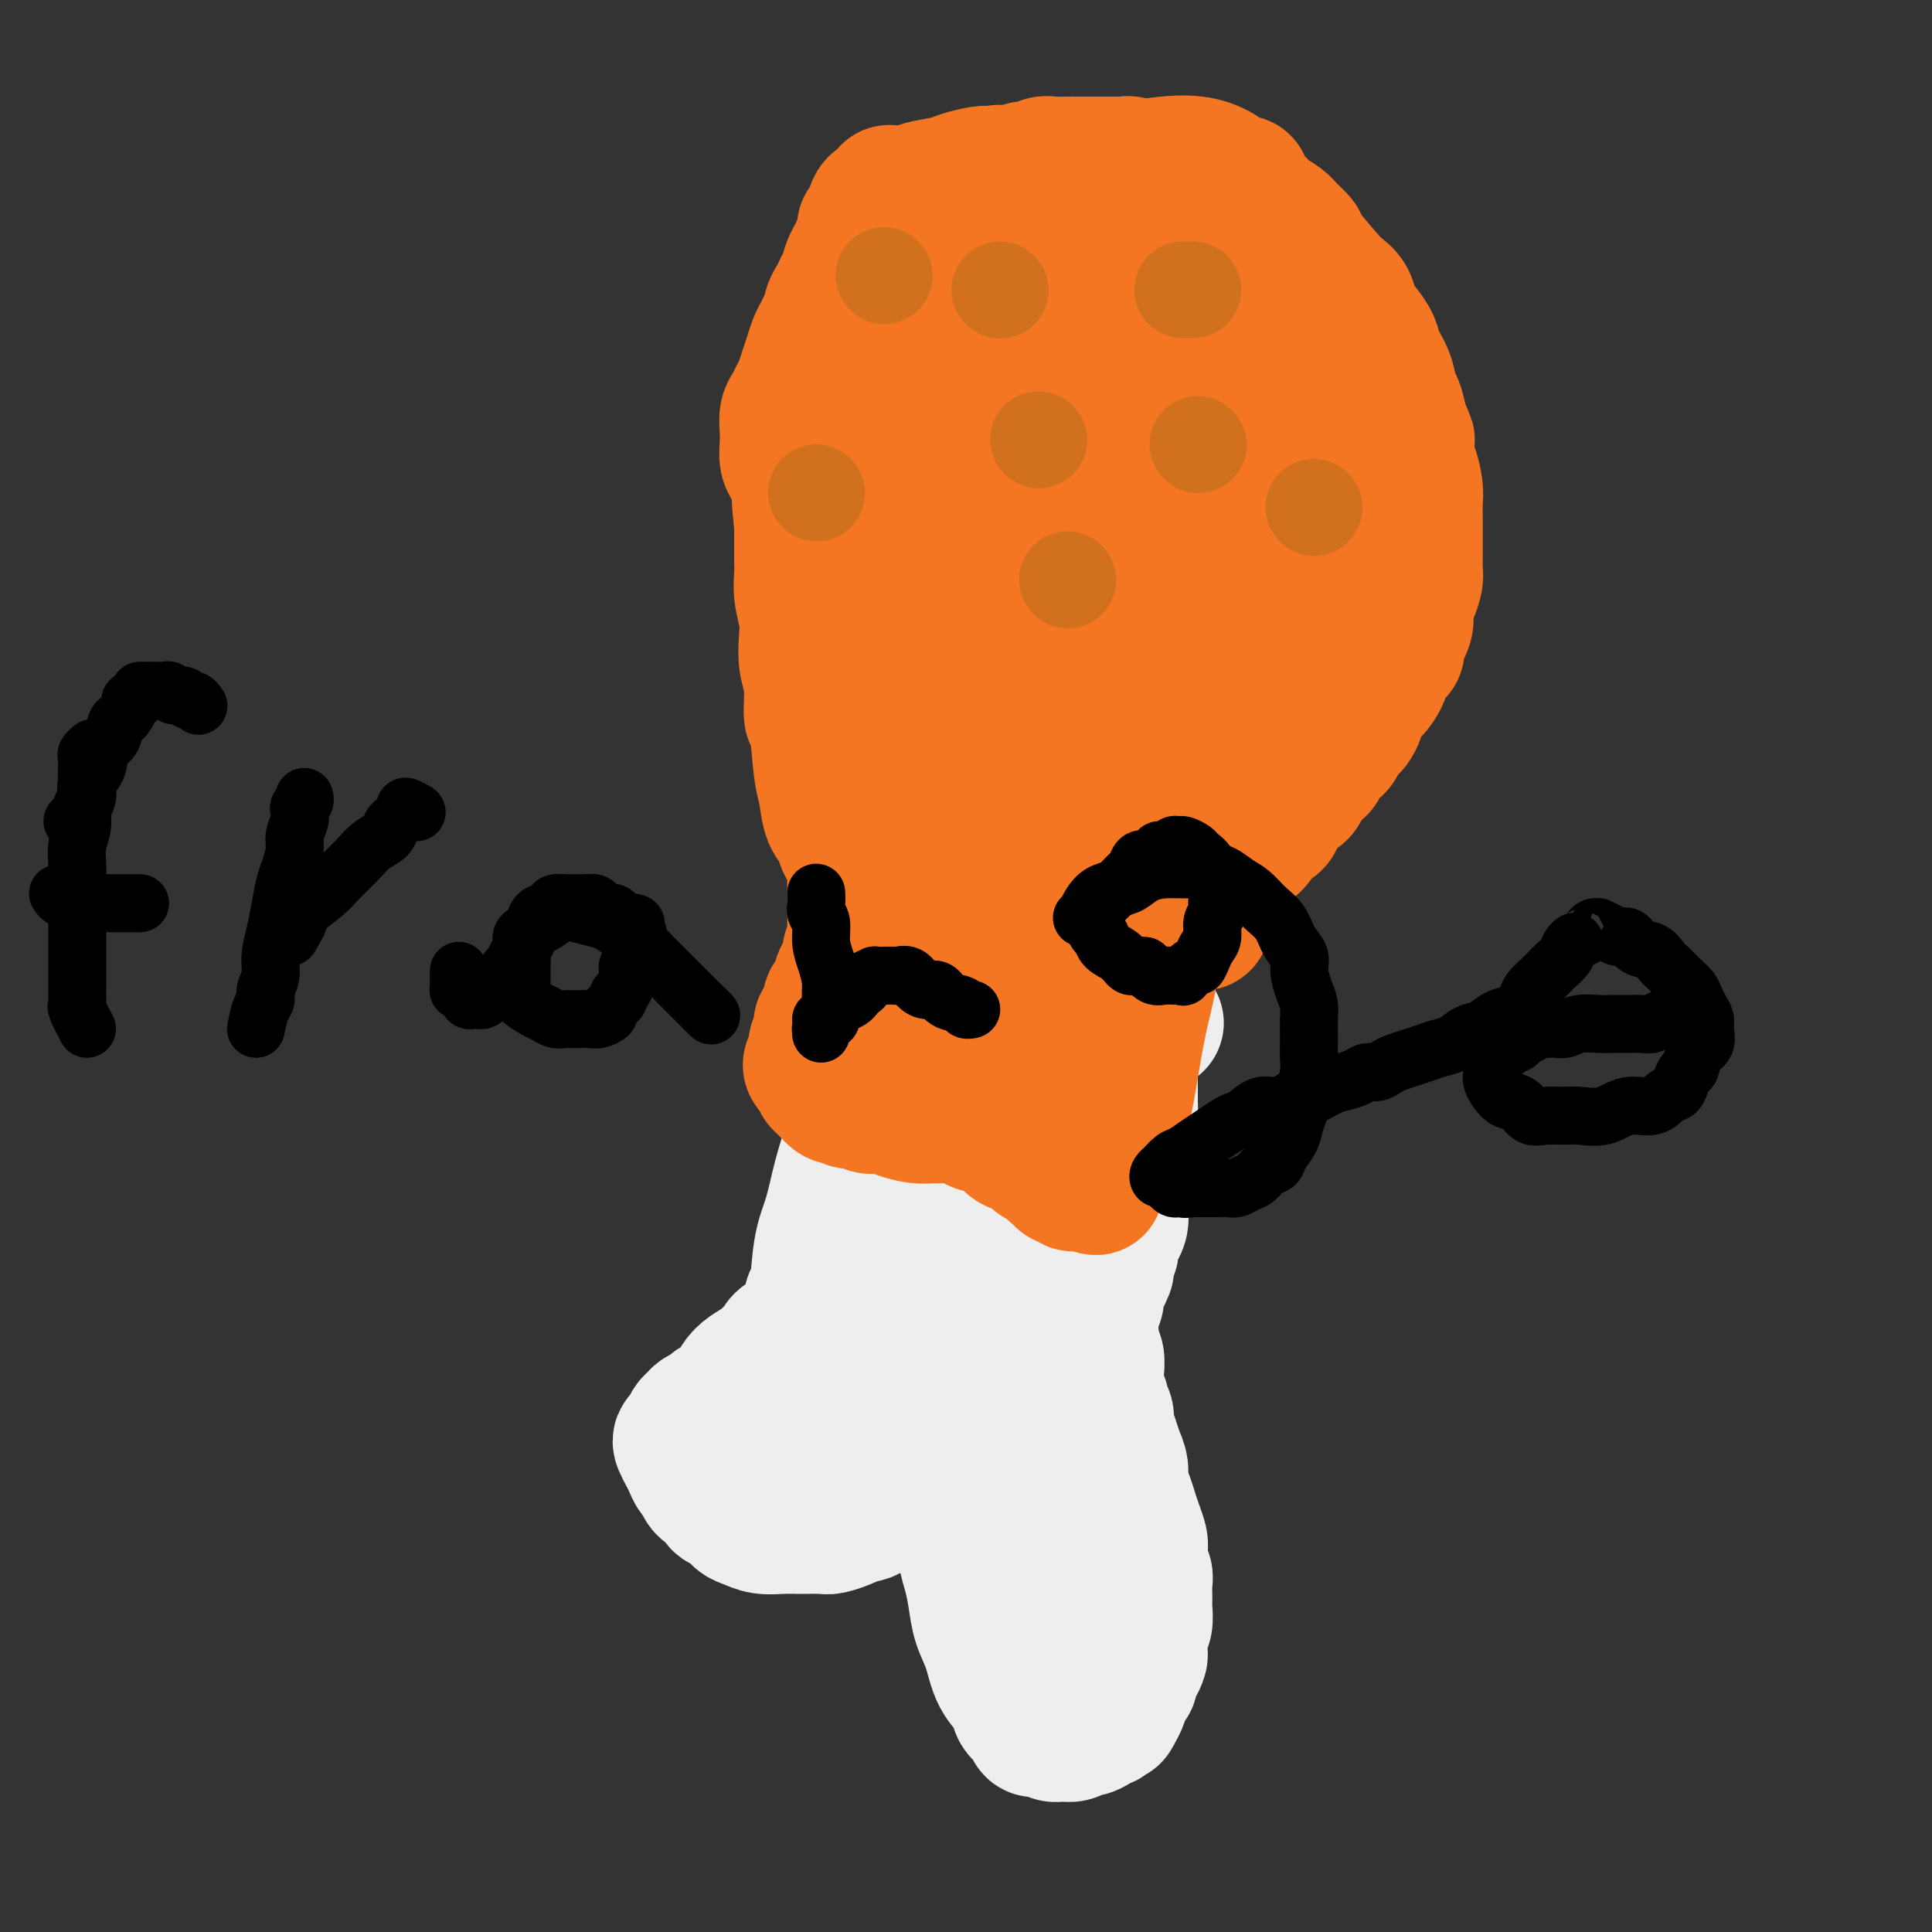 <svg viewBox='0 0 400 400' version='1.1' xmlns='http://www.w3.org/2000/svg' xmlns:xlink='http://www.w3.org/1999/xlink'><rect x="0" y="0" width="400" height="400" fill="#333333" stroke="none"/><g fill='none' stroke='#EEEEEE' stroke-width='28' stroke-linecap='round' stroke-linejoin='round'><path d='M168,274c-0.096,-2.230 -0.192,-4.460 0,-5c0.192,-0.540 0.671,0.611 1,-1c0.329,-1.611 0.508,-5.984 1,-9c0.492,-3.016 1.298,-4.673 2,-7c0.702,-2.327 1.299,-5.322 2,-8c0.701,-2.678 1.507,-5.040 2,-7c0.493,-1.960 0.672,-3.518 1,-5c0.328,-1.482 0.806,-2.887 1,-4c0.194,-1.113 0.105,-1.932 0,-3c-0.105,-1.068 -0.224,-2.384 0,-3c0.224,-0.616 0.792,-0.532 1,-1c0.208,-0.468 0.056,-1.487 0,-2c-0.056,-0.513 -0.015,-0.519 0,-1c0.015,-0.481 0.004,-1.438 0,-2c-0.004,-0.562 -0.001,-0.729 0,-1c0.001,-0.271 -0.001,-0.647 0,-1c0.001,-0.353 0.004,-0.682 0,-1c-0.004,-0.318 -0.015,-0.624 0,-1c0.015,-0.376 0.057,-0.823 0,-1c-0.057,-0.177 -0.211,-0.085 0,0c0.211,0.085 0.788,0.164 1,0c0.212,-0.164 0.061,-0.570 0,-1c-0.061,-0.430 -0.030,-0.885 0,-1c0.030,-0.115 0.061,0.110 0,0c-0.061,-0.110 -0.212,-0.555 0,-1c0.212,-0.445 0.789,-0.890 1,-1c0.211,-0.110 0.057,0.115 0,0c-0.057,-0.115 -0.015,-0.569 0,-1c0.015,-0.431 0.004,-0.837 0,-1c-0.004,-0.163 -0.002,-0.081 0,0'/><path d='M181,205c2.006,-10.856 0.522,-3.497 0,-1c-0.522,2.497 -0.083,0.133 0,-1c0.083,-1.133 -0.190,-1.036 0,-1c0.190,0.036 0.844,0.011 1,0c0.156,-0.011 -0.184,-0.006 0,0c0.184,0.006 0.894,0.015 1,0c0.106,-0.015 -0.391,-0.053 0,0c0.391,0.053 1.669,0.196 3,0c1.331,-0.196 2.715,-0.730 4,-1c1.285,-0.270 2.471,-0.275 4,0c1.529,0.275 3.403,0.830 5,1c1.597,0.170 2.919,-0.046 4,0c1.081,0.046 1.921,0.355 4,1c2.079,0.645 5.396,1.627 7,2c1.604,0.373 1.493,0.137 2,0c0.507,-0.137 1.630,-0.176 3,0c1.370,0.176 2.987,0.568 4,1c1.013,0.432 1.423,0.904 2,1c0.577,0.096 1.320,-0.185 2,0c0.680,0.185 1.296,0.834 2,1c0.704,0.166 1.494,-0.153 2,0c0.506,0.153 0.727,0.777 1,1c0.273,0.223 0.599,0.045 1,0c0.401,-0.045 0.878,0.044 1,0c0.122,-0.044 -0.111,-0.222 0,0c0.111,0.222 0.566,0.844 1,1c0.434,0.156 0.848,-0.154 1,0c0.152,0.154 0.041,0.773 0,1c-0.041,0.227 -0.011,0.061 0,0c0.011,-0.061 0.003,-0.017 0,0c-0.003,0.017 -0.002,0.009 0,0'/><path d='M236,211c6.542,1.543 1.896,0.402 0,0c-1.896,-0.402 -1.044,-0.063 -1,0c0.044,0.063 -0.720,-0.149 -1,0c-0.280,0.149 -0.075,0.658 0,1c0.075,0.342 0.020,0.518 0,1c-0.020,0.482 -0.005,1.269 0,2c0.005,0.731 0.001,1.406 0,2c-0.001,0.594 -0.000,1.108 0,2c0.000,0.892 0.000,2.163 0,3c-0.000,0.837 -0.000,1.239 0,2c0.000,0.761 0.000,1.880 0,3'/><path d='M234,227c-0.309,2.850 -0.082,1.974 0,2c0.082,0.026 0.018,0.956 0,2c-0.018,1.044 0.010,2.204 0,3c-0.010,0.796 -0.059,1.227 0,2c0.059,0.773 0.226,1.886 0,3c-0.226,1.114 -0.844,2.227 -1,3c-0.156,0.773 0.152,1.204 0,2c-0.152,0.796 -0.763,1.956 -1,3c-0.237,1.044 -0.101,1.971 0,3c0.101,1.029 0.167,2.158 0,3c-0.167,0.842 -0.567,1.395 -1,2c-0.433,0.605 -0.900,1.260 -1,2c-0.100,0.740 0.167,1.563 0,2c-0.167,0.437 -0.767,0.487 -1,1c-0.233,0.513 -0.100,1.488 0,2c0.100,0.512 0.168,0.560 0,1c-0.168,0.440 -0.571,1.274 -1,2c-0.429,0.726 -0.884,1.346 -1,2c-0.116,0.654 0.109,1.342 0,2c-0.109,0.658 -0.550,1.286 -1,2c-0.450,0.714 -0.909,1.515 -1,2c-0.091,0.485 0.185,0.655 0,1c-0.185,0.345 -0.833,0.866 -1,1c-0.167,0.134 0.145,-0.119 0,0c-0.145,0.119 -0.749,0.611 -1,1c-0.251,0.389 -0.150,0.675 0,1c0.150,0.325 0.349,0.689 0,1c-0.349,0.311 -1.245,0.570 -2,1c-0.755,0.430 -1.370,1.032 -2,2c-0.630,0.968 -1.275,2.302 -2,3c-0.725,0.698 -1.529,0.762 -2,1c-0.471,0.238 -0.607,0.652 -1,1c-0.393,0.348 -1.041,0.629 -2,1c-0.959,0.371 -2.228,0.832 -3,1c-0.772,0.168 -1.048,0.045 -2,0c-0.952,-0.045 -2.579,-0.010 -4,0c-1.421,0.010 -2.637,-0.005 -4,0c-1.363,0.005 -2.873,0.030 -4,0c-1.127,-0.030 -1.872,-0.116 -3,0c-1.128,0.116 -2.641,0.434 -4,0c-1.359,-0.434 -2.566,-1.619 -3,-2c-0.434,-0.381 -0.096,0.042 -1,0c-0.904,-0.042 -3.051,-0.550 -4,-1c-0.949,-0.450 -0.700,-0.843 -1,-1c-0.300,-0.157 -1.150,-0.079 -2,0'/><path d='M177,284c-1.820,-0.570 -0.869,0.007 -1,0c-0.131,-0.007 -1.345,-0.596 -2,-1c-0.655,-0.404 -0.750,-0.622 -1,-1c-0.250,-0.378 -0.655,-0.917 -1,-1c-0.345,-0.083 -0.630,0.291 -1,0c-0.370,-0.291 -0.824,-1.246 -1,-2c-0.176,-0.754 -0.073,-1.307 0,-2c0.073,-0.693 0.117,-1.526 0,-3c-0.117,-1.474 -0.393,-3.590 0,-6c0.393,-2.410 1.456,-5.115 2,-8c0.544,-2.885 0.568,-5.949 1,-9c0.432,-3.051 1.271,-6.090 2,-9c0.729,-2.910 1.347,-5.690 2,-8c0.653,-2.310 1.342,-4.149 2,-6c0.658,-1.851 1.286,-3.716 2,-5c0.714,-1.284 1.515,-1.989 2,-3c0.485,-1.011 0.655,-2.327 1,-3c0.345,-0.673 0.867,-0.702 1,-1c0.133,-0.298 -0.123,-0.866 0,-1c0.123,-0.134 0.624,0.164 1,0c0.376,-0.164 0.626,-0.791 1,-1c0.374,-0.209 0.870,-0.001 1,0c0.130,0.001 -0.106,-0.206 0,0c0.106,0.206 0.556,0.826 1,1c0.444,0.174 0.884,-0.097 1,0c0.116,0.097 -0.093,0.563 0,1c0.093,0.437 0.487,0.844 1,2c0.513,1.156 1.145,3.062 2,6c0.855,2.938 1.931,6.909 3,11c1.069,4.091 2.129,8.301 3,13c0.871,4.699 1.554,9.888 2,14c0.446,4.112 0.655,7.147 1,10c0.345,2.853 0.825,5.525 1,8c0.175,2.475 0.043,4.755 0,6c-0.043,1.245 0.002,1.455 0,2c-0.002,0.545 -0.052,1.425 0,2c0.052,0.575 0.206,0.845 0,1c-0.206,0.155 -0.773,0.193 -1,0c-0.227,-0.193 -0.112,-0.619 0,-1c0.112,-0.381 0.223,-0.718 0,-2c-0.223,-1.282 -0.781,-3.509 -1,-6c-0.219,-2.491 -0.100,-5.245 0,-9c0.100,-3.755 0.181,-8.511 0,-13c-0.181,-4.489 -0.623,-8.711 -1,-12c-0.377,-3.289 -0.688,-5.644 -1,-8'/><path d='M199,240c-0.458,-9.070 0.398,-6.744 1,-7c0.602,-0.256 0.950,-3.095 1,-5c0.050,-1.905 -0.196,-2.877 0,-4c0.196,-1.123 0.836,-2.396 1,-3c0.164,-0.604 -0.148,-0.539 0,-1c0.148,-0.461 0.757,-1.447 1,-2c0.243,-0.553 0.121,-0.671 0,-1c-0.121,-0.329 -0.243,-0.868 0,-1c0.243,-0.132 0.849,0.144 1,0c0.151,-0.144 -0.153,-0.709 0,-1c0.153,-0.291 0.765,-0.307 1,0c0.235,0.307 0.095,0.936 0,1c-0.095,0.064 -0.145,-0.437 0,0c0.145,0.437 0.483,1.810 1,4c0.517,2.190 1.211,5.195 2,8c0.789,2.805 1.674,5.408 2,9c0.326,3.592 0.095,8.171 0,12c-0.095,3.829 -0.053,6.906 0,10c0.053,3.094 0.117,6.204 0,9c-0.117,2.796 -0.415,5.279 -1,7c-0.585,1.721 -1.457,2.680 -2,4c-0.543,1.320 -0.756,3.001 -1,4c-0.244,0.999 -0.519,1.317 -1,1c-0.481,-0.317 -1.169,-1.271 -2,-2c-0.831,-0.729 -1.805,-1.235 -3,-3c-1.195,-1.765 -2.611,-4.789 -4,-8c-1.389,-3.211 -2.751,-6.609 -4,-10c-1.249,-3.391 -2.385,-6.774 -3,-10c-0.615,-3.226 -0.708,-6.296 -1,-9c-0.292,-2.704 -0.784,-5.042 -1,-7c-0.216,-1.958 -0.157,-3.537 0,-5c0.157,-1.463 0.412,-2.812 1,-4c0.588,-1.188 1.508,-2.216 2,-3c0.492,-0.784 0.555,-1.324 1,-2c0.445,-0.676 1.271,-1.488 2,-2c0.729,-0.512 1.360,-0.722 2,-1c0.640,-0.278 1.288,-0.622 2,-1c0.712,-0.378 1.489,-0.791 2,-1c0.511,-0.209 0.756,-0.215 1,0c0.244,0.215 0.488,0.651 1,1c0.512,0.349 1.292,0.610 2,1c0.708,0.390 1.344,0.909 2,2c0.656,1.091 1.330,2.755 2,5c0.670,2.245 1.334,5.070 2,8c0.666,2.930 1.333,5.965 2,9'/><path d='M211,242c1.155,4.965 1.041,6.377 1,8c-0.041,1.623 -0.011,3.458 0,5c0.011,1.542 0.003,2.790 0,4c-0.003,1.210 -0.001,2.380 0,3c0.001,0.620 0.000,0.689 0,1c-0.000,0.311 -0.000,0.864 0,1c0.000,0.136 0.001,-0.144 0,0c-0.001,0.144 -0.003,0.714 0,1c0.003,0.286 0.012,0.290 0,0c-0.012,-0.290 -0.045,-0.873 0,-1c0.045,-0.127 0.167,0.202 0,0c-0.167,-0.202 -0.623,-0.937 -1,-2c-0.377,-1.063 -0.674,-2.456 -1,-4c-0.326,-1.544 -0.679,-3.240 -1,-5c-0.321,-1.760 -0.608,-3.585 -1,-5c-0.392,-1.415 -0.890,-2.421 -1,-4c-0.110,-1.579 0.167,-3.732 0,-5c-0.167,-1.268 -0.776,-1.650 -1,-2c-0.224,-0.350 -0.061,-0.668 0,-1c0.061,-0.332 0.020,-0.677 0,-1c-0.020,-0.323 -0.019,-0.623 0,-1c0.019,-0.377 0.057,-0.832 0,-1c-0.057,-0.168 -0.209,-0.050 0,0c0.209,0.050 0.781,0.033 1,0c0.219,-0.033 0.086,-0.081 0,0c-0.086,0.081 -0.126,0.291 0,1c0.126,0.709 0.419,1.918 1,3c0.581,1.082 1.451,2.038 2,3c0.549,0.962 0.777,1.932 1,3c0.223,1.068 0.441,2.236 1,3c0.559,0.764 1.459,1.126 2,2c0.541,0.874 0.722,2.262 1,3c0.278,0.738 0.652,0.827 1,1c0.348,0.173 0.671,0.431 1,1c0.329,0.569 0.666,1.448 1,2c0.334,0.552 0.667,0.776 1,1'/><path d='M219,256c2.476,3.671 2.166,1.349 2,1c-0.166,-0.349 -0.189,1.275 0,2c0.189,0.725 0.589,0.551 1,1c0.411,0.449 0.832,1.523 1,2c0.168,0.477 0.084,0.358 0,1c-0.084,0.642 -0.167,2.045 0,3c0.167,0.955 0.585,1.463 1,2c0.415,0.537 0.828,1.103 1,2c0.172,0.897 0.102,2.126 0,3c-0.102,0.874 -0.238,1.393 0,2c0.238,0.607 0.849,1.303 1,2c0.151,0.697 -0.157,1.394 0,2c0.157,0.606 0.778,1.122 1,2c0.222,0.878 0.044,2.118 0,3c-0.044,0.882 0.045,1.405 0,2c-0.045,0.595 -0.223,1.261 0,2c0.223,0.739 0.847,1.552 1,2c0.153,0.448 -0.167,0.532 0,1c0.167,0.468 0.819,1.322 1,2c0.181,0.678 -0.110,1.182 0,2c0.110,0.818 0.621,1.951 1,3c0.379,1.049 0.626,2.013 1,3c0.374,0.987 0.873,1.996 1,3c0.127,1.004 -0.120,2.002 0,3c0.120,0.998 0.607,1.995 1,3c0.393,1.005 0.693,2.016 1,3c0.307,0.984 0.622,1.940 1,3c0.378,1.060 0.819,2.222 1,3c0.181,0.778 0.101,1.171 0,2c-0.101,0.829 -0.224,2.094 0,3c0.224,0.906 0.793,1.454 1,2c0.207,0.546 0.052,1.091 0,2c-0.052,0.909 0.000,2.183 0,3c-0.000,0.817 -0.053,1.179 0,2c0.053,0.821 0.211,2.103 0,3c-0.211,0.897 -0.791,1.410 -1,2c-0.209,0.590 -0.046,1.256 0,2c0.046,0.744 -0.025,1.566 0,2c0.025,0.434 0.147,0.482 0,1c-0.147,0.518 -0.564,1.507 -1,2c-0.436,0.493 -0.890,0.488 -1,1c-0.110,0.512 0.125,1.539 0,2c-0.125,0.461 -0.611,0.355 -1,1c-0.389,0.645 -0.683,2.041 -1,3c-0.317,0.959 -0.659,1.479 -1,2'/><path d='M231,354c-1.108,2.660 -0.878,0.310 -1,0c-0.122,-0.310 -0.595,1.418 -1,2c-0.405,0.582 -0.741,0.016 -1,0c-0.259,-0.016 -0.439,0.517 -1,1c-0.561,0.483 -1.501,0.915 -2,1c-0.499,0.085 -0.556,-0.178 -1,0c-0.444,0.178 -1.275,0.795 -2,1c-0.725,0.205 -1.345,-0.004 -2,0c-0.655,0.004 -1.346,0.220 -2,0c-0.654,-0.220 -1.273,-0.877 -2,-1c-0.727,-0.123 -1.564,0.286 -2,0c-0.436,-0.286 -0.473,-1.268 -1,-2c-0.527,-0.732 -1.545,-1.212 -2,-2c-0.455,-0.788 -0.345,-1.882 -1,-3c-0.655,-1.118 -2.073,-2.259 -3,-4c-0.927,-1.741 -1.363,-4.083 -2,-6c-0.637,-1.917 -1.476,-3.408 -2,-5c-0.524,-1.592 -0.733,-3.284 -1,-5c-0.267,-1.716 -0.593,-3.456 -1,-5c-0.407,-1.544 -0.894,-2.893 -1,-4c-0.106,-1.107 0.168,-1.973 0,-3c-0.168,-1.027 -0.777,-2.214 -1,-3c-0.223,-0.786 -0.060,-1.170 0,-2c0.060,-0.830 0.016,-2.107 0,-3c-0.016,-0.893 -0.004,-1.404 0,-2c0.004,-0.596 -0.000,-1.278 0,-2c0.000,-0.722 0.004,-1.485 0,-2c-0.004,-0.515 -0.016,-0.782 0,-1c0.016,-0.218 0.061,-0.388 0,-1c-0.061,-0.612 -0.226,-1.666 0,-2c0.226,-0.334 0.844,0.051 1,0c0.156,-0.051 -0.151,-0.540 0,-1c0.151,-0.460 0.761,-0.893 1,-1c0.239,-0.107 0.106,0.112 0,0c-0.106,-0.112 -0.184,-0.556 0,-1c0.184,-0.444 0.629,-0.890 1,-1c0.371,-0.110 0.667,0.114 1,0c0.333,-0.114 0.704,-0.566 1,-1c0.296,-0.434 0.516,-0.848 1,-1c0.484,-0.152 1.233,-0.041 2,0c0.767,0.041 1.554,0.011 2,0c0.446,-0.011 0.553,-0.003 1,0c0.447,0.003 1.236,0.001 2,0c0.764,-0.001 1.504,-0.000 2,0c0.496,0.000 0.748,0.000 1,0'/><path d='M215,295c1.649,0.129 0.771,0.452 1,1c0.229,0.548 1.564,1.322 2,2c0.436,0.678 -0.027,1.261 0,2c0.027,0.739 0.544,1.636 1,3c0.456,1.364 0.850,3.196 1,5c0.150,1.804 0.055,3.579 0,5c-0.055,1.421 -0.071,2.488 0,4c0.071,1.512 0.230,3.469 0,5c-0.230,1.531 -0.850,2.638 -1,4c-0.150,1.362 0.171,2.981 0,4c-0.171,1.019 -0.833,1.440 -1,2c-0.167,0.560 0.163,1.260 0,2c-0.163,0.740 -0.818,1.520 -1,2c-0.182,0.480 0.110,0.661 0,1c-0.110,0.339 -0.621,0.835 -1,1c-0.379,0.165 -0.626,-0.002 -1,0c-0.374,0.002 -0.877,0.172 -1,0c-0.123,-0.172 0.132,-0.687 0,-1c-0.132,-0.313 -0.651,-0.425 -1,-1c-0.349,-0.575 -0.527,-1.612 -1,-3c-0.473,-1.388 -1.241,-3.127 -2,-5c-0.759,-1.873 -1.510,-3.881 -2,-6c-0.490,-2.119 -0.720,-4.350 -1,-6c-0.280,-1.650 -0.611,-2.718 -1,-4c-0.389,-1.282 -0.836,-2.777 -1,-4c-0.164,-1.223 -0.044,-2.174 0,-3c0.044,-0.826 0.012,-1.528 0,-2c-0.012,-0.472 -0.003,-0.714 0,-1c0.003,-0.286 0.001,-0.615 0,-1c-0.001,-0.385 -0.000,-0.824 0,-1c0.000,-0.176 0.000,-0.088 0,0'/><path d='M169,275c-2.380,0.697 -4.760,1.394 -6,2c-1.240,0.606 -1.340,1.121 -2,2c-0.660,0.879 -1.881,2.123 -3,3c-1.119,0.877 -2.135,1.387 -3,2c-0.865,0.613 -1.579,1.330 -2,2c-0.421,0.670 -0.550,1.293 -1,2c-0.450,0.707 -1.220,1.499 -2,2c-0.780,0.501 -1.571,0.711 -2,1c-0.429,0.289 -0.496,0.659 -1,1c-0.504,0.341 -1.445,0.655 -2,1c-0.555,0.345 -0.724,0.722 -1,1c-0.276,0.278 -0.659,0.459 -1,1c-0.341,0.541 -0.638,1.443 -1,2c-0.362,0.557 -0.788,0.769 -1,1c-0.212,0.231 -0.211,0.480 0,1c0.211,0.520 0.633,1.309 1,2c0.367,0.691 0.680,1.283 1,2c0.320,0.717 0.648,1.558 1,2c0.352,0.442 0.727,0.485 1,1c0.273,0.515 0.443,1.504 1,2c0.557,0.496 1.499,0.500 2,1c0.501,0.500 0.559,1.497 1,2c0.441,0.503 1.265,0.513 2,1c0.735,0.487 1.382,1.451 2,2c0.618,0.549 1.209,0.683 2,1c0.791,0.317 1.782,0.818 3,1c1.218,0.182 2.662,0.046 4,0c1.338,-0.046 2.571,-0.001 4,0c1.429,0.001 3.053,-0.041 4,0c0.947,0.041 1.216,0.165 2,0c0.784,-0.165 2.081,-0.619 3,-1c0.919,-0.381 1.459,-0.691 2,-1'/><path d='M177,314c3.505,-0.519 2.766,-0.817 3,-1c0.234,-0.183 1.441,-0.251 3,-1c1.559,-0.749 3.470,-2.181 5,-3c1.530,-0.819 2.680,-1.027 4,-2c1.320,-0.973 2.812,-2.711 4,-4c1.188,-1.289 2.073,-2.130 3,-3c0.927,-0.870 1.897,-1.769 3,-3c1.103,-1.231 2.338,-2.795 3,-4c0.662,-1.205 0.751,-2.052 1,-3c0.249,-0.948 0.659,-1.997 1,-3c0.341,-1.003 0.613,-1.960 1,-3c0.387,-1.040 0.888,-2.164 1,-3c0.112,-0.836 -0.165,-1.383 0,-2c0.165,-0.617 0.773,-1.303 1,-2c0.227,-0.697 0.072,-1.406 0,-2c-0.072,-0.594 -0.061,-1.073 0,-2c0.061,-0.927 0.172,-2.301 0,-3c-0.172,-0.699 -0.626,-0.723 -1,-1c-0.374,-0.277 -0.667,-0.808 -1,-1c-0.333,-0.192 -0.704,-0.044 -1,0c-0.296,0.044 -0.517,-0.017 -2,0c-1.483,0.017 -4.230,0.111 -7,1c-2.770,0.889 -5.564,2.571 -8,4c-2.436,1.429 -4.515,2.605 -7,4c-2.485,1.395 -5.376,3.011 -8,5c-2.624,1.989 -4.979,4.353 -7,6c-2.021,1.647 -3.707,2.576 -5,4c-1.293,1.424 -2.193,3.341 -3,5c-0.807,1.659 -1.522,3.060 -2,4c-0.478,0.940 -0.720,1.418 -1,2c-0.280,0.582 -0.597,1.269 -1,2c-0.403,0.731 -0.893,1.505 -1,2c-0.107,0.495 0.167,0.711 0,1c-0.167,0.289 -0.777,0.651 -1,1c-0.223,0.349 -0.059,0.683 0,1c0.059,0.317 0.012,0.615 0,1c-0.012,0.385 0.009,0.857 0,1c-0.009,0.143 -0.049,-0.044 0,0c0.049,0.044 0.187,0.317 1,0c0.813,-0.317 2.302,-1.224 4,-2c1.698,-0.776 3.604,-1.421 6,-3c2.396,-1.579 5.281,-4.093 8,-6c2.719,-1.907 5.270,-3.206 8,-5c2.730,-1.794 5.637,-4.084 8,-6c2.363,-1.916 4.181,-3.458 6,-5'/><path d='M195,285c5.372,-4.212 3.803,-3.740 4,-4c0.197,-0.260 2.160,-1.250 3,-2c0.840,-0.750 0.557,-1.258 1,-2c0.443,-0.742 1.612,-1.718 2,-2c0.388,-0.282 -0.005,0.129 0,0c0.005,-0.129 0.408,-0.799 0,-1c-0.408,-0.201 -1.626,0.066 -3,1c-1.374,0.934 -2.902,2.535 -6,4c-3.098,1.465 -7.764,2.794 -12,5c-4.236,2.206 -8.042,5.288 -12,8c-3.958,2.712 -8.070,5.052 -11,7c-2.930,1.948 -4.680,3.503 -6,5c-1.320,1.497 -2.209,2.937 -3,4c-0.791,1.063 -1.482,1.748 -2,2c-0.518,0.252 -0.862,0.072 -1,0c-0.138,-0.072 -0.069,-0.036 0,0'/></g>
<g fill='none' stroke='#F47623' stroke-width='28' stroke-linecap='round' stroke-linejoin='round'><path d='M181,176c0.111,0.332 0.222,0.663 0,1c-0.222,0.337 -0.778,0.678 -1,1c-0.222,0.322 -0.112,0.625 0,1c0.112,0.375 0.226,0.823 0,1c-0.226,0.177 -0.792,0.082 -1,0c-0.208,-0.082 -0.060,-0.150 0,0c0.060,0.150 0.030,0.520 0,1c-0.030,0.480 -0.060,1.070 0,1c0.060,-0.070 0.208,-0.802 0,-1c-0.208,-0.198 -0.774,0.136 -1,0c-0.226,-0.136 -0.111,-0.743 0,-1c0.111,-0.257 0.219,-0.165 0,0c-0.219,0.165 -0.765,0.403 -1,0c-0.235,-0.403 -0.161,-1.446 0,-2c0.161,-0.554 0.408,-0.620 0,-1c-0.408,-0.380 -1.471,-1.075 -2,-2c-0.529,-0.925 -0.523,-2.081 -1,-3c-0.477,-0.919 -1.438,-1.600 -2,-3c-0.562,-1.400 -0.724,-3.518 -1,-5c-0.276,-1.482 -0.666,-2.327 -1,-5c-0.334,-2.673 -0.612,-7.173 -1,-9c-0.388,-1.827 -0.888,-0.980 -1,-2c-0.112,-1.020 0.162,-3.907 0,-6c-0.162,-2.093 -0.761,-3.393 -1,-5c-0.239,-1.607 -0.116,-3.521 0,-5c0.116,-1.479 0.227,-2.524 0,-4c-0.227,-1.476 -0.793,-3.382 -1,-5c-0.207,-1.618 -0.055,-2.949 0,-4c0.055,-1.051 0.015,-1.821 0,-3c-0.015,-1.179 -0.004,-2.765 0,-4c0.004,-1.235 0.002,-2.117 0,-3'/><path d='M166,109c-0.941,-9.760 -0.294,-4.161 0,-3c0.294,1.161 0.237,-2.114 0,-4c-0.237,-1.886 -0.652,-2.381 -1,-3c-0.348,-0.619 -0.630,-1.363 -1,-2c-0.370,-0.637 -0.828,-1.168 -1,-2c-0.172,-0.832 -0.057,-1.966 0,-3c0.057,-1.034 0.057,-1.967 0,-3c-0.057,-1.033 -0.170,-2.167 0,-3c0.170,-0.833 0.623,-1.367 1,-2c0.377,-0.633 0.678,-1.367 1,-2c0.322,-0.633 0.664,-1.167 1,-2c0.336,-0.833 0.667,-1.966 1,-3c0.333,-1.034 0.668,-1.969 1,-3c0.332,-1.031 0.663,-2.159 1,-3c0.337,-0.841 0.682,-1.395 1,-2c0.318,-0.605 0.611,-1.261 1,-2c0.389,-0.739 0.874,-1.559 1,-2c0.126,-0.441 -0.107,-0.501 0,-1c0.107,-0.499 0.553,-1.436 1,-2c0.447,-0.564 0.893,-0.756 1,-1c0.107,-0.244 -0.126,-0.541 0,-1c0.126,-0.459 0.612,-1.081 1,-2c0.388,-0.919 0.678,-2.134 1,-3c0.322,-0.866 0.678,-1.382 1,-2c0.322,-0.618 0.612,-1.336 1,-2c0.388,-0.664 0.875,-1.273 1,-2c0.125,-0.727 -0.111,-1.570 0,-2c0.111,-0.430 0.568,-0.445 1,-1c0.432,-0.555 0.838,-1.650 1,-2c0.162,-0.350 0.081,0.046 0,0c-0.081,-0.046 -0.161,-0.533 0,-1c0.161,-0.467 0.565,-0.913 1,-1c0.435,-0.087 0.902,0.187 1,0c0.098,-0.187 -0.175,-0.834 0,-1c0.175,-0.166 0.796,0.149 1,0c0.204,-0.149 -0.009,-0.761 0,-1c0.009,-0.239 0.241,-0.105 1,0c0.759,0.105 2.045,0.182 3,0c0.955,-0.182 1.579,-0.623 3,-1c1.421,-0.377 3.639,-0.689 5,-1c1.361,-0.311 1.867,-0.622 3,-1c1.133,-0.378 2.895,-0.822 4,-1c1.105,-0.178 1.552,-0.089 2,0'/><path d='M205,36c3.379,-0.614 1.825,-0.149 2,0c0.175,0.149 2.077,-0.016 3,0c0.923,0.016 0.865,0.215 1,0c0.135,-0.215 0.463,-0.842 1,-1c0.537,-0.158 1.284,0.154 2,0c0.716,-0.154 1.403,-0.773 2,-1c0.597,-0.227 1.106,-0.061 2,0c0.894,0.061 2.174,0.016 3,0c0.826,-0.016 1.198,-0.004 2,0c0.802,0.004 2.032,0.001 3,0c0.968,-0.001 1.673,-0.001 2,0c0.327,0.001 0.276,0.004 1,0c0.724,-0.004 2.225,-0.016 3,0c0.775,0.016 0.825,0.061 1,0c0.175,-0.061 0.474,-0.226 1,0c0.526,0.226 1.279,0.843 2,1c0.721,0.157 1.409,-0.147 2,0c0.591,0.147 1.084,0.743 2,1c0.916,0.257 2.255,0.173 3,0c0.745,-0.173 0.896,-0.436 2,0c1.104,0.436 3.159,1.570 4,2c0.841,0.430 0.466,0.157 1,0c0.534,-0.157 1.978,-0.198 3,0c1.022,0.198 1.624,0.633 2,1c0.376,0.367 0.527,0.665 1,1c0.473,0.335 1.267,0.708 2,1c0.733,0.292 1.406,0.502 2,1c0.594,0.498 1.111,1.284 2,2c0.889,0.716 2.150,1.362 3,2c0.850,0.638 1.287,1.270 2,2c0.713,0.730 1.700,1.560 2,2c0.300,0.440 -0.089,0.491 1,2c1.089,1.509 3.657,4.476 5,6c1.343,1.524 1.463,1.605 2,2c0.537,0.395 1.491,1.105 2,2c0.509,0.895 0.574,1.974 1,3c0.426,1.026 1.213,1.998 2,3c0.787,1.002 1.573,2.035 2,3c0.427,0.965 0.496,1.864 1,3c0.504,1.136 1.444,2.511 2,4c0.556,1.489 0.726,3.093 1,4c0.274,0.907 0.650,1.116 1,2c0.350,0.884 0.675,2.442 1,4'/><path d='M290,88c1.940,4.477 1.290,2.668 1,3c-0.290,0.332 -0.221,2.805 0,4c0.221,1.195 0.595,1.114 1,2c0.405,0.886 0.841,2.740 1,4c0.159,1.260 0.043,1.927 0,3c-0.043,1.073 -0.011,2.551 0,4c0.011,1.449 0.000,2.867 0,4c-0.000,1.133 0.010,1.980 0,3c-0.010,1.020 -0.041,2.213 0,3c0.041,0.787 0.155,1.169 0,2c-0.155,0.831 -0.580,2.110 -1,3c-0.420,0.890 -0.834,1.389 -1,2c-0.166,0.611 -0.083,1.333 0,2c0.083,0.667 0.168,1.277 0,2c-0.168,0.723 -0.588,1.558 -1,2c-0.412,0.442 -0.817,0.491 -1,1c-0.183,0.509 -0.146,1.477 0,2c0.146,0.523 0.400,0.600 0,1c-0.400,0.400 -1.455,1.122 -2,2c-0.545,0.878 -0.580,1.913 -1,3c-0.420,1.087 -1.226,2.228 -2,3c-0.774,0.772 -1.517,1.175 -2,2c-0.483,0.825 -0.707,2.070 -1,3c-0.293,0.930 -0.655,1.544 -1,2c-0.345,0.456 -0.674,0.755 -1,1c-0.326,0.245 -0.650,0.437 -1,1c-0.350,0.563 -0.728,1.498 -1,2c-0.272,0.502 -0.440,0.571 -1,1c-0.560,0.429 -1.511,1.218 -2,2c-0.489,0.782 -0.515,1.557 -1,2c-0.485,0.443 -1.429,0.554 -2,1c-0.571,0.446 -0.768,1.226 -1,2c-0.232,0.774 -0.500,1.541 -1,2c-0.500,0.459 -1.233,0.608 -2,1c-0.767,0.392 -1.567,1.026 -2,2c-0.433,0.974 -0.497,2.288 -1,3c-0.503,0.712 -1.444,0.821 -2,1c-0.556,0.179 -0.726,0.430 -1,1c-0.274,0.570 -0.651,1.461 -1,2c-0.349,0.539 -0.671,0.725 -1,1c-0.329,0.275 -0.666,0.637 -1,1c-0.334,0.363 -0.667,0.726 -1,1c-0.333,0.274 -0.667,0.458 -1,1c-0.333,0.542 -0.667,1.440 -1,2c-0.333,0.560 -0.667,0.780 -1,1'/><path d='M254,181c-5.366,7.757 -1.280,3.650 0,2c1.280,-1.650 -0.245,-0.845 -1,0c-0.755,0.845 -0.738,1.728 -1,2c-0.262,0.272 -0.801,-0.067 -1,0c-0.199,0.067 -0.057,0.539 0,1c0.057,0.461 0.030,0.912 0,1c-0.030,0.088 -0.064,-0.186 0,0c0.064,0.186 0.228,0.834 0,1c-0.228,0.166 -0.846,-0.148 -1,0c-0.154,0.148 0.155,0.758 0,1c-0.155,0.242 -0.774,0.116 -1,0c-0.226,-0.116 -0.060,-0.224 0,0c0.060,0.224 0.013,0.778 0,1c-0.013,0.222 0.008,0.111 0,0c-0.008,-0.111 -0.044,-0.222 0,0c0.044,0.222 0.167,0.777 0,1c-0.167,0.223 -0.624,0.115 -1,0c-0.376,-0.115 -0.671,-0.237 -1,0c-0.329,0.237 -0.691,0.834 -1,1c-0.309,0.166 -0.563,-0.100 -1,0c-0.437,0.100 -1.056,0.565 -2,1c-0.944,0.435 -2.212,0.838 -3,1c-0.788,0.162 -1.097,0.082 -2,0c-0.903,-0.082 -2.401,-0.166 -4,0c-1.599,0.166 -3.300,0.583 -5,1'/><path d='M229,195c-3.359,0.700 -3.256,0.951 -4,1c-0.744,0.049 -2.336,-0.102 -4,0c-1.664,0.102 -3.400,0.459 -5,0c-1.600,-0.459 -3.065,-1.734 -5,-2c-1.935,-0.266 -4.339,0.476 -7,0c-2.661,-0.476 -5.579,-2.170 -8,-3c-2.421,-0.830 -4.346,-0.797 -6,-1c-1.654,-0.203 -3.036,-0.642 -4,-1c-0.964,-0.358 -1.511,-0.636 -2,-1c-0.489,-0.364 -0.919,-0.815 -1,-1c-0.081,-0.185 0.189,-0.106 0,0c-0.189,0.106 -0.835,0.239 -1,0c-0.165,-0.239 0.152,-0.848 0,-1c-0.152,-0.152 -0.773,0.154 -1,0c-0.227,-0.154 -0.060,-0.767 0,-1c0.060,-0.233 0.014,-0.086 0,0c-0.014,0.086 0.003,0.110 0,0c-0.003,-0.110 -0.028,-0.354 0,-1c0.028,-0.646 0.107,-1.694 0,-3c-0.107,-1.306 -0.402,-2.869 0,-5c0.402,-2.131 1.500,-4.829 2,-8c0.500,-3.171 0.401,-6.813 1,-11c0.599,-4.187 1.896,-8.917 3,-14c1.104,-5.083 2.014,-10.520 3,-16c0.986,-5.480 2.046,-11.004 3,-16c0.954,-4.996 1.800,-9.462 3,-14c1.200,-4.538 2.754,-9.146 4,-13c1.246,-3.854 2.183,-6.955 3,-10c0.817,-3.045 1.514,-6.036 2,-8c0.486,-1.964 0.760,-2.901 1,-4c0.240,-1.099 0.446,-2.361 1,-3c0.554,-0.639 1.457,-0.656 2,-1c0.543,-0.344 0.727,-1.014 1,-1c0.273,0.014 0.634,0.714 1,1c0.366,0.286 0.737,0.159 1,0c0.263,-0.159 0.417,-0.351 1,0c0.583,0.351 1.595,1.243 3,2c1.405,0.757 3.202,1.378 5,2'/><path d='M221,62c2.696,1.710 3.935,3.486 6,6c2.065,2.514 4.956,5.767 8,9c3.044,3.233 6.240,6.445 9,10c2.760,3.555 5.085,7.454 7,11c1.915,3.546 3.421,6.738 5,10c1.579,3.262 3.230,6.593 4,10c0.770,3.407 0.658,6.890 1,10c0.342,3.110 1.137,5.847 1,9c-0.137,3.153 -1.208,6.722 -2,10c-0.792,3.278 -1.306,6.267 -2,9c-0.694,2.733 -1.567,5.212 -3,7c-1.433,1.788 -3.426,2.885 -5,4c-1.574,1.115 -2.730,2.247 -5,3c-2.270,0.753 -5.654,1.125 -9,1c-3.346,-0.125 -6.654,-0.748 -10,-2c-3.346,-1.252 -6.730,-3.133 -10,-5c-3.270,-1.867 -6.426,-3.719 -9,-6c-2.574,-2.281 -4.565,-4.991 -6,-8c-1.435,-3.009 -2.314,-6.318 -3,-10c-0.686,-3.682 -1.178,-7.739 -1,-12c0.178,-4.261 1.024,-8.726 2,-13c0.976,-4.274 2.080,-8.356 3,-12c0.920,-3.644 1.657,-6.850 3,-10c1.343,-3.150 3.291,-6.246 5,-9c1.709,-2.754 3.178,-5.168 5,-7c1.822,-1.832 3.998,-3.084 6,-4c2.002,-0.916 3.829,-1.496 6,-2c2.171,-0.504 4.686,-0.930 7,-1c2.314,-0.070 4.425,0.218 7,1c2.575,0.782 5.612,2.059 8,4c2.388,1.941 4.126,4.546 6,8c1.874,3.454 3.884,7.758 5,12c1.116,4.242 1.337,8.421 2,13c0.663,4.579 1.767,9.558 2,14c0.233,4.442 -0.404,8.349 -1,12c-0.596,3.651 -1.149,7.048 -2,10c-0.851,2.952 -1.999,5.459 -3,8c-1.001,2.541 -1.856,5.115 -4,7c-2.144,1.885 -5.576,3.079 -9,4c-3.424,0.921 -6.840,1.567 -11,2c-4.160,0.433 -9.065,0.652 -13,0c-3.935,-0.652 -6.900,-2.175 -10,-4c-3.100,-1.825 -6.335,-3.953 -8,-6c-1.665,-2.047 -1.762,-4.013 -2,-6c-0.238,-1.987 -0.619,-3.993 -1,-6'/><path d='M200,143c-0.310,-2.726 0.415,-3.540 1,-5c0.585,-1.460 1.030,-3.567 2,-6c0.970,-2.433 2.464,-5.193 4,-8c1.536,-2.807 3.114,-5.662 5,-8c1.886,-2.338 4.081,-4.161 6,-6c1.919,-1.839 3.563,-3.695 5,-5c1.437,-1.305 2.666,-2.058 4,-3c1.334,-0.942 2.774,-2.073 4,-3c1.226,-0.927 2.238,-1.652 3,-2c0.762,-0.348 1.273,-0.320 2,0c0.727,0.320 1.669,0.932 2,2c0.331,1.068 0.049,2.593 0,5c-0.049,2.407 0.134,5.696 0,10c-0.134,4.304 -0.586,9.625 -2,15c-1.414,5.375 -3.789,10.806 -6,16c-2.211,5.194 -4.257,10.153 -7,14c-2.743,3.847 -6.182,6.583 -9,9c-2.818,2.417 -5.017,4.516 -7,6c-1.983,1.484 -3.752,2.352 -5,3c-1.248,0.648 -1.974,1.075 -3,1c-1.026,-0.075 -2.350,-0.651 -3,-1c-0.650,-0.349 -0.624,-0.470 -1,-1c-0.376,-0.530 -1.154,-1.470 -1,-3c0.154,-1.530 1.239,-3.649 2,-6c0.761,-2.351 1.197,-4.935 2,-8c0.803,-3.065 1.971,-6.611 4,-11c2.029,-4.389 4.918,-9.620 8,-14c3.082,-4.380 6.355,-7.908 10,-12c3.645,-4.092 7.661,-8.747 11,-12c3.339,-3.253 6.001,-5.102 9,-7c2.999,-1.898 6.334,-3.843 9,-5c2.666,-1.157 4.663,-1.525 6,-2c1.337,-0.475 2.016,-1.056 3,-1c0.984,0.056 2.275,0.749 3,1c0.725,0.251 0.886,0.061 1,1c0.114,0.939 0.181,3.009 0,5c-0.181,1.991 -0.608,3.904 -2,8c-1.392,4.096 -3.747,10.374 -7,17c-3.253,6.626 -7.404,13.599 -12,20c-4.596,6.401 -9.637,12.230 -14,17c-4.363,4.770 -8.048,8.480 -11,12c-2.952,3.520 -5.173,6.851 -7,9c-1.827,2.149 -3.261,3.117 -4,4c-0.739,0.883 -0.783,1.681 -1,2c-0.217,0.319 -0.609,0.160 -1,0'/><path d='M203,191c-5.868,6.882 -1.540,2.086 0,0c1.540,-2.086 0.290,-1.462 0,-2c-0.290,-0.538 0.379,-2.239 1,-4c0.621,-1.761 1.193,-3.583 3,-7c1.807,-3.417 4.848,-8.430 8,-13c3.152,-4.570 6.413,-8.696 10,-13c3.587,-4.304 7.499,-8.787 11,-13c3.501,-4.213 6.592,-8.155 9,-11c2.408,-2.845 4.133,-4.592 6,-6c1.867,-1.408 3.875,-2.476 5,-3c1.125,-0.524 1.367,-0.504 2,0c0.633,0.504 1.658,1.494 2,2c0.342,0.506 0.003,0.530 0,2c-0.003,1.470 0.330,4.385 0,7c-0.330,2.615 -1.324,4.930 -2,8c-0.676,3.070 -1.033,6.897 -2,10c-0.967,3.103 -2.543,5.483 -4,8c-1.457,2.517 -2.795,5.171 -4,7c-1.205,1.829 -2.276,2.831 -3,4c-0.724,1.169 -1.101,2.503 -2,3c-0.899,0.497 -2.320,0.158 -3,0c-0.680,-0.158 -0.617,-0.135 -1,-1c-0.383,-0.865 -1.211,-2.619 -2,-5c-0.789,-2.381 -1.539,-5.389 -2,-8c-0.461,-2.611 -0.632,-4.824 -1,-8c-0.368,-3.176 -0.934,-7.317 -1,-11c-0.066,-3.683 0.367,-6.910 1,-10c0.633,-3.090 1.467,-6.042 3,-10c1.533,-3.958 3.764,-8.923 6,-13c2.236,-4.077 4.477,-7.267 7,-11c2.523,-3.733 5.329,-8.010 8,-11c2.671,-2.990 5.206,-4.693 7,-6c1.794,-1.307 2.848,-2.220 4,-3c1.152,-0.780 2.403,-1.429 3,-2c0.597,-0.571 0.542,-1.065 1,-1c0.458,0.065 1.431,0.688 2,1c0.569,0.312 0.733,0.313 1,1c0.267,0.687 0.636,2.061 1,4c0.364,1.939 0.725,4.442 1,7c0.275,2.558 0.466,5.172 0,8c-0.466,2.828 -1.589,5.872 -3,9c-1.411,3.128 -3.111,6.342 -6,10c-2.889,3.658 -6.968,7.759 -11,11c-4.032,3.241 -8.016,5.620 -12,8'/><path d='M246,129c-6.033,3.957 -9.616,4.348 -14,5c-4.384,0.652 -9.569,1.564 -14,2c-4.431,0.436 -8.107,0.397 -12,0c-3.893,-0.397 -8.003,-1.150 -11,-2c-2.997,-0.850 -4.880,-1.796 -7,-3c-2.120,-1.204 -4.476,-2.667 -6,-4c-1.524,-1.333 -2.214,-2.538 -3,-4c-0.786,-1.462 -1.667,-3.182 -2,-5c-0.333,-1.818 -0.118,-3.734 0,-5c0.118,-1.266 0.139,-1.883 0,-3c-0.139,-1.117 -0.439,-2.734 0,-4c0.439,-1.266 1.617,-2.182 3,-4c1.383,-1.818 2.972,-4.537 5,-7c2.028,-2.463 4.494,-4.670 7,-7c2.506,-2.330 5.051,-4.785 8,-7c2.949,-2.215 6.301,-4.192 9,-6c2.699,-1.808 4.743,-3.447 7,-5c2.257,-1.553 4.726,-3.020 7,-4c2.274,-0.980 4.353,-1.474 6,-2c1.647,-0.526 2.861,-1.086 4,-1c1.139,0.086 2.201,0.817 3,1c0.799,0.183 1.334,-0.183 2,0c0.666,0.183 1.464,0.914 2,2c0.536,1.086 0.810,2.527 1,4c0.190,1.473 0.297,2.977 0,5c-0.297,2.023 -0.999,4.564 -2,7c-1.001,2.436 -2.302,4.768 -4,7c-1.698,2.232 -3.794,4.363 -6,6c-2.206,1.637 -4.521,2.781 -7,4c-2.479,1.219 -5.123,2.513 -8,3c-2.877,0.487 -5.988,0.168 -9,0c-3.012,-0.168 -5.924,-0.186 -9,-1c-3.076,-0.814 -6.316,-2.426 -9,-4c-2.684,-1.574 -4.811,-3.110 -7,-5c-2.189,-1.890 -4.439,-4.134 -6,-6c-1.561,-1.866 -2.433,-3.354 -3,-5c-0.567,-1.646 -0.829,-3.450 -1,-5c-0.171,-1.550 -0.251,-2.845 0,-4c0.251,-1.155 0.832,-2.171 2,-4c1.168,-1.829 2.924,-4.470 5,-7c2.076,-2.530 4.473,-4.949 8,-8c3.527,-3.051 8.182,-6.735 13,-9c4.818,-2.265 9.797,-3.110 14,-4c4.203,-0.890 7.629,-1.826 11,-2c3.371,-0.174 6.685,0.413 10,1'/><path d='M233,39c6.729,-0.157 6.050,1.951 7,4c0.950,2.049 3.529,4.038 5,6c1.471,1.962 1.834,3.898 2,6c0.166,2.102 0.136,4.369 0,6c-0.136,1.631 -0.376,2.627 -1,4c-0.624,1.373 -1.630,3.125 -3,5c-1.370,1.875 -3.103,3.875 -5,6c-1.897,2.125 -3.959,4.375 -6,6c-2.041,1.625 -4.061,2.624 -7,4c-2.939,1.376 -6.796,3.130 -11,4c-4.204,0.870 -8.754,0.855 -13,1c-4.246,0.145 -8.189,0.450 -12,0c-3.811,-0.450 -7.490,-1.656 -10,-3c-2.510,-1.344 -3.851,-2.826 -5,-4c-1.149,-1.174 -2.106,-2.042 -2,-3c0.106,-0.958 1.274,-2.008 2,-3c0.726,-0.992 1.009,-1.926 2,-4c0.991,-2.074 2.691,-5.287 5,-8c2.309,-2.713 5.228,-4.927 9,-8c3.772,-3.073 8.398,-7.007 13,-10c4.602,-2.993 9.179,-5.046 14,-7c4.821,-1.954 9.885,-3.811 14,-5c4.115,-1.189 7.280,-1.711 10,-2c2.720,-0.289 4.996,-0.345 7,0c2.004,0.345 3.736,1.092 5,2c1.264,0.908 2.059,1.976 3,2c0.941,0.024 2.027,-0.996 1,2c-1.027,2.996 -4.166,10.007 -6,14c-1.834,3.993 -2.362,4.967 -4,7c-1.638,2.033 -4.385,5.125 -7,8c-2.615,2.875 -5.099,5.532 -8,8c-2.901,2.468 -6.220,4.746 -9,7c-2.780,2.254 -5.021,4.485 -7,6c-1.979,1.515 -3.696,2.315 -5,3c-1.304,0.685 -2.195,1.255 -3,2c-0.805,0.745 -1.525,1.664 -2,2c-0.475,0.336 -0.704,0.089 -1,0c-0.296,-0.089 -0.660,-0.020 -1,0c-0.340,0.020 -0.655,-0.008 -1,0c-0.345,0.008 -0.721,0.054 -1,0c-0.279,-0.054 -0.460,-0.207 -1,0c-0.540,0.207 -1.440,0.773 -2,1c-0.560,0.227 -0.780,0.113 -1,0'/><path d='M198,98c-1.400,0.094 -0.901,-0.171 -1,0c-0.099,0.171 -0.797,0.778 -1,1c-0.203,0.222 0.089,0.058 0,0c-0.089,-0.058 -0.559,-0.011 -1,0c-0.441,0.011 -0.853,-0.013 -1,0c-0.147,0.013 -0.030,0.063 0,0c0.030,-0.063 -0.028,-0.239 0,0c0.028,0.239 0.143,0.892 0,1c-0.143,0.108 -0.545,-0.329 -1,0c-0.455,0.329 -0.962,1.423 -1,2c-0.038,0.577 0.392,0.636 0,1c-0.392,0.364 -1.608,1.032 -2,2c-0.392,0.968 0.039,2.237 0,3c-0.039,0.763 -0.547,1.018 -1,2c-0.453,0.982 -0.852,2.689 -1,4c-0.148,1.311 -0.044,2.227 0,3c0.044,0.773 0.027,1.403 0,2c-0.027,0.597 -0.063,1.161 0,2c0.063,0.839 0.224,1.953 0,3c-0.224,1.047 -0.834,2.026 -1,3c-0.166,0.974 0.110,1.941 0,3c-0.110,1.059 -0.607,2.209 -1,3c-0.393,0.791 -0.683,1.222 -1,2c-0.317,0.778 -0.662,1.903 -1,3c-0.338,1.097 -0.669,2.168 -1,3c-0.331,0.832 -0.662,1.426 -1,2c-0.338,0.574 -0.682,1.127 -1,2c-0.318,0.873 -0.611,2.065 -1,3c-0.389,0.935 -0.874,1.612 -1,2c-0.126,0.388 0.106,0.486 0,1c-0.106,0.514 -0.550,1.443 -1,2c-0.450,0.557 -0.904,0.742 -1,1c-0.096,0.258 0.167,0.590 0,1c-0.167,0.410 -0.763,0.897 -1,1c-0.237,0.103 -0.115,-0.179 0,0c0.115,0.179 0.223,0.818 0,1c-0.223,0.182 -0.778,-0.092 -1,0c-0.222,0.092 -0.112,0.549 0,1c0.112,0.451 0.226,0.894 0,1c-0.226,0.106 -0.792,-0.125 -1,0c-0.208,0.125 -0.060,0.607 0,1c0.060,0.393 0.030,0.696 0,1'/><path d='M174,161c-2.010,4.748 -0.535,1.118 0,0c0.535,-1.118 0.129,0.278 0,1c-0.129,0.722 0.018,0.771 0,1c-0.018,0.229 -0.202,0.638 0,1c0.202,0.362 0.790,0.678 1,1c0.210,0.322 0.042,0.650 0,1c-0.042,0.350 0.041,0.723 0,1c-0.041,0.277 -0.207,0.459 0,1c0.207,0.541 0.786,1.443 1,2c0.214,0.557 0.061,0.771 0,1c-0.061,0.229 -0.030,0.474 0,1c0.030,0.526 0.061,1.334 0,2c-0.061,0.666 -0.212,1.190 0,2c0.212,0.810 0.789,1.907 1,3c0.211,1.093 0.057,2.181 0,3c-0.057,0.819 -0.015,1.371 0,2c0.015,0.629 0.004,1.337 0,2c-0.004,0.663 0.000,1.280 0,2c-0.000,0.720 -0.004,1.544 0,2c0.004,0.456 0.016,0.545 0,1c-0.016,0.455 -0.059,1.277 0,2c0.059,0.723 0.222,1.349 0,2c-0.222,0.651 -0.828,1.329 -1,2c-0.172,0.671 0.090,1.335 0,2c-0.090,0.665 -0.531,1.333 -1,2c-0.469,0.667 -0.966,1.335 -1,2c-0.034,0.665 0.393,1.329 0,2c-0.393,0.671 -1.607,1.349 -2,2c-0.393,0.651 0.035,1.276 0,2c-0.035,0.724 -0.531,1.546 -1,2c-0.469,0.454 -0.909,0.541 -1,1c-0.091,0.459 0.168,1.289 0,2c-0.168,0.711 -0.764,1.304 -1,2c-0.236,0.696 -0.112,1.497 0,2c0.112,0.503 0.211,0.708 0,1c-0.211,0.292 -0.732,0.669 -1,1c-0.268,0.331 -0.282,0.614 0,1c0.282,0.386 0.859,0.873 1,1c0.141,0.127 -0.156,-0.106 0,0c0.156,0.106 0.763,0.549 1,1c0.237,0.451 0.102,0.908 0,1c-0.102,0.092 -0.172,-0.182 0,0c0.172,0.182 0.585,0.818 1,1c0.415,0.182 0.833,-0.091 1,0c0.167,0.091 0.084,0.545 0,1'/><path d='M172,226c0.576,0.714 0.017,-0.001 0,0c-0.017,0.001 0.509,0.717 1,1c0.491,0.283 0.946,0.132 1,0c0.054,-0.132 -0.292,-0.246 0,0c0.292,0.246 1.221,0.853 2,1c0.779,0.147 1.409,-0.167 2,0c0.591,0.167 1.144,0.815 2,1c0.856,0.185 2.014,-0.094 3,0c0.986,0.094 1.801,0.560 3,1c1.199,0.440 2.782,0.853 4,1c1.218,0.147 2.069,0.029 3,0c0.931,-0.029 1.940,0.030 3,0c1.060,-0.030 2.172,-0.148 3,0c0.828,0.148 1.373,0.563 2,1c0.627,0.437 1.337,0.895 2,1c0.663,0.105 1.281,-0.145 2,0c0.719,0.145 1.541,0.683 2,1c0.459,0.317 0.557,0.413 1,1c0.443,0.587 1.232,1.664 2,2c0.768,0.336 1.515,-0.068 2,0c0.485,0.068 0.707,0.609 1,1c0.293,0.391 0.657,0.631 1,1c0.343,0.369 0.666,0.868 1,1c0.334,0.132 0.681,-0.104 1,0c0.319,0.104 0.611,0.549 1,1c0.389,0.451 0.874,0.909 1,1c0.126,0.091 -0.106,-0.186 0,0c0.106,0.186 0.551,0.834 1,1c0.449,0.166 0.904,-0.151 1,0c0.096,0.151 -0.166,0.772 0,1c0.166,0.228 0.761,0.065 1,0c0.239,-0.065 0.120,-0.031 0,0c-0.120,0.031 -0.243,0.061 0,0c0.243,-0.061 0.853,-0.212 1,0c0.147,0.212 -0.168,0.789 0,1c0.168,0.211 0.818,0.057 1,0c0.182,-0.057 -0.105,-0.015 0,0c0.105,0.015 0.601,0.004 1,0c0.399,-0.004 0.699,-0.002 1,0'/><path d='M225,245c3.922,1.998 0.728,-0.008 0,-1c-0.728,-0.992 1.012,-0.972 2,-2c0.988,-1.028 1.224,-3.104 2,-5c0.776,-1.896 2.091,-3.611 3,-6c0.909,-2.389 1.410,-5.451 2,-9c0.590,-3.549 1.268,-7.586 2,-11c0.732,-3.414 1.518,-6.207 2,-9c0.482,-2.793 0.661,-5.588 1,-8c0.339,-2.412 0.837,-4.443 1,-6c0.163,-1.557 -0.009,-2.641 0,-4c0.009,-1.359 0.198,-2.995 0,-4c-0.198,-1.005 -0.784,-1.380 -1,-2c-0.216,-0.620 -0.062,-1.486 0,-2c0.062,-0.514 0.031,-0.675 0,-1c-0.031,-0.325 -0.062,-0.814 0,-1c0.062,-0.186 0.217,-0.069 0,0c-0.217,0.069 -0.805,0.091 -1,0c-0.195,-0.091 0.004,-0.297 0,0c-0.004,0.297 -0.212,1.095 -1,2c-0.788,0.905 -2.155,1.918 -3,3c-0.845,1.082 -1.167,2.234 -2,4c-0.833,1.766 -2.176,4.145 -3,6c-0.824,1.855 -1.127,3.184 -2,5c-0.873,1.816 -2.314,4.118 -3,6c-0.686,1.882 -0.618,3.344 -1,5c-0.382,1.656 -1.216,3.508 -2,5c-0.784,1.492 -1.520,2.626 -2,4c-0.480,1.374 -0.705,2.988 -1,4c-0.295,1.012 -0.660,1.423 -1,2c-0.340,0.577 -0.655,1.319 -1,2c-0.345,0.681 -0.722,1.302 -1,2c-0.278,0.698 -0.459,1.475 -1,2c-0.541,0.525 -1.441,0.800 -2,1c-0.559,0.200 -0.776,0.326 -1,0c-0.224,-0.326 -0.453,-1.104 -1,-2c-0.547,-0.896 -1.410,-1.911 -2,-3c-0.590,-1.089 -0.905,-2.251 -1,-4c-0.095,-1.749 0.030,-4.086 0,-7c-0.030,-2.914 -0.215,-6.406 0,-9c0.215,-2.594 0.828,-4.292 1,-6c0.172,-1.708 -0.098,-3.427 0,-5c0.098,-1.573 0.565,-3.000 1,-4c0.435,-1.000 0.839,-1.571 1,-2c0.161,-0.429 0.081,-0.714 0,-1'/><path d='M210,184c0.612,-5.138 0.640,-0.982 0,1c-0.640,1.982 -1.950,1.790 -3,3c-1.050,1.210 -1.840,3.821 -3,7c-1.160,3.179 -2.689,6.925 -4,10c-1.311,3.075 -2.403,5.479 -3,8c-0.597,2.521 -0.700,5.160 -1,7c-0.300,1.840 -0.798,2.881 -1,4c-0.202,1.119 -0.107,2.315 0,3c0.107,0.685 0.225,0.860 0,1c-0.225,0.140 -0.792,0.245 -1,0c-0.208,-0.245 -0.056,-0.840 0,-1c0.056,-0.160 0.015,0.116 0,0c-0.015,-0.116 -0.004,-0.622 0,-1c0.004,-0.378 0.001,-0.626 0,-1c-0.001,-0.374 -0.000,-0.873 0,-1c0.000,-0.127 0.000,0.120 0,0c-0.000,-0.120 -0.000,-0.606 0,-1c0.000,-0.394 0.000,-0.697 0,-1c-0.000,-0.303 -0.001,-0.606 0,-1c0.001,-0.394 0.003,-0.879 0,-1c-0.003,-0.121 -0.011,0.122 0,0c0.011,-0.122 0.040,-0.610 0,-1c-0.040,-0.390 -0.148,-0.682 0,-1c0.148,-0.318 0.551,-0.664 1,-1c0.449,-0.336 0.943,-0.664 1,-1c0.057,-0.336 -0.324,-0.681 0,-1c0.324,-0.319 1.354,-0.611 2,-1c0.646,-0.389 0.910,-0.875 1,-1c0.090,-0.125 0.006,0.110 0,0c-0.006,-0.110 0.065,-0.565 0,-1c-0.065,-0.435 -0.268,-0.849 0,-1c0.268,-0.151 1.005,-0.041 1,0c-0.005,0.041 -0.753,0.011 -1,0c-0.247,-0.011 0.006,-0.003 0,0c-0.006,0.003 -0.270,-0.000 -1,0c-0.730,0.000 -1.925,0.004 -3,0c-1.075,-0.004 -2.028,-0.015 -3,0c-0.972,0.015 -1.961,0.056 -3,0c-1.039,-0.056 -2.126,-0.207 -3,0c-0.874,0.207 -1.535,0.774 -2,1c-0.465,0.226 -0.732,0.113 -1,0'/><path d='M183,212c-2.775,0.380 -1.712,0.830 -1,1c0.712,0.170 1.074,0.061 1,0c-0.074,-0.061 -0.583,-0.073 0,0c0.583,0.073 2.257,0.230 4,0c1.743,-0.230 3.554,-0.846 5,-1c1.446,-0.154 2.528,0.155 4,0c1.472,-0.155 3.334,-0.774 5,-1c1.666,-0.226 3.137,-0.061 4,0c0.863,0.061 1.117,0.016 2,0c0.883,-0.016 2.395,-0.005 3,0c0.605,0.005 0.302,0.002 0,0'/></g>
<g fill='none' stroke='#D2711D' stroke-width='20' stroke-linecap='round' stroke-linejoin='round'><path d='M247,60c-0.833,0.000 -1.667,0.000 -2,0c-0.333,0.000 -0.167,0.000 0,0'/><path d='M215,91c0.000,0.000 0.100,0.100 0.1,0.1'/><path d='M272,105c0.000,0.000 0.100,0.100 0.1,0.1'/><path d='M221,120c0.000,0.000 0.100,0.100 0.1,0.1'/><path d='M248,92c0.000,0.000 0.100,0.100 0.1,0.1'/><path d='M183,57c0.000,0.000 0.100,0.100 0.1,0.1'/><path d='M169,102c0.000,0.000 0.100,0.100 0.1,0.1'/><path d='M207,60c0.000,0.000 0.100,0.100 0.1,0.1'/></g>
<g fill='none' stroke='#000000' stroke-width='12' stroke-linecap='round' stroke-linejoin='round'><path d='M18,213c-0.845,-1.597 -1.691,-3.194 -2,-4c-0.309,-0.806 -0.083,-0.821 0,-1c0.083,-0.179 0.022,-0.522 0,-1c-0.022,-0.478 -0.006,-1.092 0,-2c0.006,-0.908 0.002,-2.109 0,-3c-0.002,-0.891 -0.000,-1.473 0,-2c0.000,-0.527 0.000,-1.001 0,-2c-0.000,-0.999 0.000,-2.525 0,-4c-0.000,-1.475 -0.001,-2.901 0,-4c0.001,-1.099 0.004,-1.871 0,-3c-0.004,-1.129 -0.016,-2.614 0,-4c0.016,-1.386 0.061,-2.674 0,-4c-0.061,-1.326 -0.227,-2.690 0,-4c0.227,-1.310 0.845,-2.564 1,-4c0.155,-1.436 -0.155,-3.052 0,-4c0.155,-0.948 0.774,-1.227 1,-2c0.226,-0.773 0.060,-2.038 0,-3c-0.060,-0.962 -0.012,-1.620 0,-2c0.012,-0.380 -0.011,-0.480 0,-1c0.011,-0.520 0.054,-1.459 0,-2c-0.054,-0.541 -0.207,-0.684 0,-1c0.207,-0.316 0.773,-0.805 1,-1c0.227,-0.195 0.113,-0.098 0,0'/><path d='M15,170c0.344,-0.237 0.688,-0.474 1,-1c0.312,-0.526 0.593,-1.342 1,-2c0.407,-0.658 0.939,-1.158 1,-2c0.061,-0.842 -0.349,-2.026 0,-3c0.349,-0.974 1.455,-1.739 2,-3c0.545,-1.261 0.527,-3.020 1,-4c0.473,-0.980 1.437,-1.183 2,-2c0.563,-0.817 0.724,-2.247 1,-3c0.276,-0.753 0.665,-0.828 1,-1c0.335,-0.172 0.615,-0.441 1,-1c0.385,-0.559 0.874,-1.407 1,-2c0.126,-0.593 -0.109,-0.929 0,-1c0.109,-0.071 0.564,0.125 1,0c0.436,-0.125 0.852,-0.569 1,-1c0.148,-0.431 0.029,-0.847 0,-1c-0.029,-0.153 0.033,-0.041 0,0c-0.033,0.041 -0.160,0.011 0,0c0.160,-0.011 0.606,-0.004 1,0c0.394,0.004 0.734,0.005 1,0c0.266,-0.005 0.456,-0.017 1,0c0.544,0.017 1.441,0.061 2,0c0.559,-0.061 0.779,-0.228 1,0c0.221,0.228 0.441,0.849 1,1c0.559,0.151 1.456,-0.170 2,0c0.544,0.170 0.733,0.829 1,1c0.267,0.171 0.610,-0.146 1,0c0.390,0.146 0.826,0.756 1,1c0.174,0.244 0.087,0.122 0,0'/><path d='M12,185c0.297,0.422 0.594,0.844 1,1c0.406,0.156 0.920,0.046 1,0c0.080,-0.046 -0.274,-0.026 0,0c0.274,0.026 1.175,0.060 2,0c0.825,-0.060 1.574,-0.212 2,0c0.426,0.212 0.529,0.789 1,1c0.471,0.211 1.311,0.057 2,0c0.689,-0.057 1.228,-0.015 2,0c0.772,0.015 1.779,0.004 2,0c0.221,-0.004 -0.343,-0.001 0,0c0.343,0.001 1.595,0.000 2,0c0.405,-0.000 -0.036,-0.000 0,0c0.036,0.000 0.548,0.000 1,0c0.452,-0.000 0.843,-0.000 1,0c0.157,0.000 0.078,0.000 0,0'/><path d='M53,213c0.301,-1.507 0.602,-3.014 1,-4c0.398,-0.986 0.894,-1.452 1,-2c0.106,-0.548 -0.179,-1.177 0,-2c0.179,-0.823 0.822,-1.841 1,-3c0.178,-1.159 -0.107,-2.458 0,-4c0.107,-1.542 0.607,-3.326 1,-5c0.393,-1.674 0.679,-3.238 1,-5c0.321,-1.762 0.678,-3.721 1,-5c0.322,-1.279 0.608,-1.876 1,-3c0.392,-1.124 0.889,-2.773 1,-4c0.111,-1.227 -0.163,-2.030 0,-3c0.163,-0.970 0.762,-2.106 1,-3c0.238,-0.894 0.116,-1.546 0,-2c-0.116,-0.454 -0.227,-0.709 0,-1c0.227,-0.291 0.792,-0.617 1,-1c0.208,-0.383 0.059,-0.824 0,-1c-0.059,-0.176 -0.030,-0.088 0,0'/><path d='M60,194c0.980,-1.682 1.960,-3.363 2,-4c0.040,-0.637 -0.860,-0.229 0,-1c0.860,-0.771 3.481,-2.720 5,-4c1.519,-1.280 1.937,-1.891 3,-3c1.063,-1.109 2.771,-2.717 4,-4c1.229,-1.283 1.978,-2.242 3,-3c1.022,-0.758 2.317,-1.316 3,-2c0.683,-0.684 0.756,-1.494 1,-2c0.244,-0.506 0.661,-0.706 1,-1c0.339,-0.294 0.599,-0.681 1,-1c0.401,-0.319 0.943,-0.570 1,-1c0.057,-0.430 -0.369,-1.039 0,-1c0.369,0.039 1.534,0.725 2,1c0.466,0.275 0.233,0.137 0,0'/><path d='M95,201c0.000,0.867 0.000,1.735 0,2c-0.000,0.265 -0.001,-0.072 0,0c0.001,0.072 0.003,0.554 0,1c-0.003,0.446 -0.011,0.856 0,1c0.011,0.144 0.042,0.024 0,0c-0.042,-0.024 -0.156,0.050 0,0c0.156,-0.050 0.581,-0.224 1,0c0.419,0.224 0.833,0.844 1,1c0.167,0.156 0.086,-0.154 0,0c-0.086,0.154 -0.177,0.770 0,1c0.177,0.230 0.624,0.073 1,0c0.376,-0.073 0.682,-0.064 1,0c0.318,0.064 0.648,0.182 1,0c0.352,-0.182 0.724,-0.664 1,-1c0.276,-0.336 0.455,-0.527 1,-1c0.545,-0.473 1.456,-1.229 2,-2c0.544,-0.771 0.719,-1.558 1,-2c0.281,-0.442 0.667,-0.538 1,-1c0.333,-0.462 0.614,-1.290 1,-2c0.386,-0.710 0.878,-1.304 1,-2c0.122,-0.696 -0.126,-1.496 0,-2c0.126,-0.504 0.625,-0.713 1,-1c0.375,-0.287 0.625,-0.650 1,-1c0.375,-0.350 0.874,-0.685 1,-1c0.126,-0.315 -0.122,-0.610 0,-1c0.122,-0.390 0.613,-0.875 1,-1c0.387,-0.125 0.670,0.110 1,0c0.330,-0.110 0.707,-0.565 1,-1c0.293,-0.435 0.502,-0.849 1,-1c0.498,-0.151 1.284,-0.038 2,0c0.716,0.038 1.361,-0.000 2,0c0.639,0.000 1.270,0.038 2,0c0.730,-0.038 1.557,-0.151 2,0c0.443,0.151 0.500,0.566 1,1c0.500,0.434 1.443,0.887 2,1c0.557,0.113 0.727,-0.114 1,0c0.273,0.114 0.651,0.569 1,1c0.349,0.431 0.671,0.837 1,1c0.329,0.163 0.664,0.081 1,0'/><path d='M130,191c2.563,0.569 1.471,-0.007 1,0c-0.471,0.007 -0.321,0.597 0,1c0.321,0.403 0.814,0.618 1,1c0.186,0.382 0.065,0.932 0,1c-0.065,0.068 -0.074,-0.347 0,0c0.074,0.347 0.231,1.457 0,2c-0.231,0.543 -0.849,0.520 -1,1c-0.151,0.480 0.165,1.463 0,2c-0.165,0.537 -0.813,0.629 -1,1c-0.187,0.371 0.085,1.020 0,2c-0.085,0.980 -0.529,2.290 -1,3c-0.471,0.710 -0.970,0.821 -1,1c-0.030,0.179 0.407,0.426 0,1c-0.407,0.574 -1.660,1.474 -2,2c-0.340,0.526 0.232,0.677 0,1c-0.232,0.323 -1.269,0.820 -2,1c-0.731,0.180 -1.155,0.045 -2,0c-0.845,-0.045 -2.112,0.000 -3,0c-0.888,-0.000 -1.398,-0.045 -2,0c-0.602,0.045 -1.296,0.182 -2,0c-0.704,-0.182 -1.418,-0.682 -2,-1c-0.582,-0.318 -1.032,-0.455 -2,-1c-0.968,-0.545 -2.456,-1.497 -3,-2c-0.544,-0.503 -0.146,-0.557 0,-1c0.146,-0.443 0.038,-1.274 0,-2c-0.038,-0.726 -0.006,-1.347 0,-2c0.006,-0.653 -0.014,-1.340 0,-2c0.014,-0.660 0.063,-1.294 0,-2c-0.063,-0.706 -0.236,-1.483 0,-2c0.236,-0.517 0.881,-0.773 1,-1c0.119,-0.227 -0.290,-0.426 0,-1c0.290,-0.574 1.277,-1.524 2,-2c0.723,-0.476 1.180,-0.479 2,-1c0.820,-0.521 2.003,-1.560 3,-2c0.997,-0.440 1.808,-0.280 3,0c1.192,0.280 2.766,0.679 4,1c1.234,0.321 2.129,0.564 3,1c0.871,0.436 1.717,1.065 3,2c1.283,0.935 3.002,2.177 4,3c0.998,0.823 1.275,1.228 2,2c0.725,0.772 1.899,1.911 3,3c1.101,1.089 2.130,2.127 3,3c0.870,0.873 1.580,1.581 2,2c0.420,0.419 0.548,0.548 1,1c0.452,0.452 1.226,1.226 2,2'/><path d='M146,209c2.571,2.417 0.500,0.458 0,0c-0.500,-0.458 0.571,0.583 1,1c0.429,0.417 0.214,0.208 0,0'/><path d='M170,214c0.022,-0.444 0.043,-0.888 0,-1c-0.043,-0.112 -0.152,0.107 0,0c0.152,-0.107 0.565,-0.539 1,-1c0.435,-0.461 0.894,-0.950 1,-1c0.106,-0.050 -0.140,0.337 0,0c0.140,-0.337 0.667,-1.400 1,-2c0.333,-0.600 0.472,-0.738 1,-1c0.528,-0.262 1.446,-0.647 2,-1c0.554,-0.353 0.745,-0.673 1,-1c0.255,-0.327 0.575,-0.662 1,-1c0.425,-0.338 0.957,-0.679 1,-1c0.043,-0.321 -0.402,-0.622 0,-1c0.402,-0.378 1.651,-0.833 2,-1c0.349,-0.167 -0.202,-0.047 0,0c0.202,0.047 1.156,0.019 2,0c0.844,-0.019 1.577,-0.029 2,0c0.423,0.029 0.536,0.097 1,0c0.464,-0.097 1.278,-0.359 2,0c0.722,0.359 1.353,1.339 2,2c0.647,0.661 1.311,1.004 2,1c0.689,-0.004 1.404,-0.355 2,0c0.596,0.355 1.074,1.416 2,2c0.926,0.584 2.301,0.693 3,1c0.699,0.307 0.724,0.814 1,1c0.276,0.186 0.805,0.050 1,0c0.195,-0.050 0.056,-0.014 0,0c-0.056,0.014 -0.028,0.007 0,0'/><path d='M170,211c0.308,0.153 0.616,0.306 1,0c0.384,-0.306 0.845,-1.070 1,-2c0.155,-0.930 0.004,-2.024 0,-3c-0.004,-0.976 0.139,-1.833 0,-3c-0.139,-1.167 -0.559,-2.644 -1,-4c-0.441,-1.356 -0.903,-2.591 -1,-4c-0.097,-1.409 0.170,-2.991 0,-4c-0.170,-1.009 -0.778,-1.446 -1,-2c-0.222,-0.554 -0.060,-1.226 0,-2c0.060,-0.774 0.017,-1.650 0,-2c-0.017,-0.350 -0.009,-0.175 0,0'/><path d='M224,190c1.203,-0.781 2.406,-1.561 3,-2c0.594,-0.439 0.579,-0.536 1,-1c0.421,-0.464 1.278,-1.295 2,-2c0.722,-0.705 1.309,-1.284 2,-2c0.691,-0.716 1.485,-1.568 2,-2c0.515,-0.432 0.749,-0.446 1,-1c0.251,-0.554 0.519,-1.650 1,-2c0.481,-0.350 1.175,0.046 2,0c0.825,-0.046 1.779,-0.534 2,-1c0.221,-0.466 -0.293,-0.910 0,-1c0.293,-0.090 1.392,0.175 2,0c0.608,-0.175 0.725,-0.791 1,-1c0.275,-0.209 0.707,-0.013 1,0c0.293,0.013 0.445,-0.158 1,0c0.555,0.158 1.511,0.646 2,1c0.489,0.354 0.509,0.574 1,1c0.491,0.426 1.453,1.059 2,2c0.547,0.941 0.678,2.190 1,3c0.322,0.810 0.833,1.179 1,2c0.167,0.821 -0.011,2.093 0,3c0.011,0.907 0.210,1.450 0,2c-0.210,0.550 -0.830,1.108 -1,2c-0.170,0.892 0.111,2.118 0,3c-0.111,0.882 -0.612,1.421 -1,2c-0.388,0.579 -0.663,1.199 -1,2c-0.337,0.801 -0.737,1.784 -1,2c-0.263,0.216 -0.388,-0.335 -1,0c-0.612,0.335 -1.711,1.555 -2,2c-0.289,0.445 0.232,0.114 0,0c-0.232,-0.114 -1.217,-0.010 -2,0c-0.783,0.010 -1.365,-0.074 -2,0c-0.635,0.074 -1.324,0.307 -2,0c-0.676,-0.307 -1.338,-1.153 -2,-2'/><path d='M237,200c-1.841,-0.212 -2.444,0.256 -3,0c-0.556,-0.256 -1.066,-1.238 -2,-2c-0.934,-0.762 -2.292,-1.303 -3,-2c-0.708,-0.697 -0.765,-1.548 -1,-2c-0.235,-0.452 -0.649,-0.505 -1,-1c-0.351,-0.495 -0.639,-1.432 -1,-2c-0.361,-0.568 -0.796,-0.768 -1,-1c-0.204,-0.232 -0.179,-0.495 0,-1c0.179,-0.505 0.511,-1.252 1,-2c0.489,-0.748 1.134,-1.497 2,-2c0.866,-0.503 1.953,-0.762 3,-1c1.047,-0.238 2.054,-0.457 3,-1c0.946,-0.543 1.832,-1.411 3,-2c1.168,-0.589 2.619,-0.898 4,-1c1.381,-0.102 2.690,0.002 4,0c1.310,-0.002 2.619,-0.111 4,0c1.381,0.111 2.835,0.440 4,1c1.165,0.560 2.041,1.350 3,2c0.959,0.650 2.002,1.160 3,2c0.998,0.840 1.951,2.009 3,3c1.049,0.991 2.193,1.805 3,3c0.807,1.195 1.278,2.770 2,4c0.722,1.230 1.696,2.113 2,3c0.304,0.887 -0.062,1.776 0,3c0.062,1.224 0.552,2.782 1,4c0.448,1.218 0.853,2.095 1,3c0.147,0.905 0.036,1.839 0,3c-0.036,1.161 0.001,2.551 0,4c-0.001,1.449 -0.042,2.958 0,4c0.042,1.042 0.167,1.619 0,3c-0.167,1.381 -0.626,3.567 -1,5c-0.374,1.433 -0.663,2.114 -1,3c-0.337,0.886 -0.723,1.977 -1,3c-0.277,1.023 -0.444,1.980 -1,3c-0.556,1.020 -1.500,2.104 -2,3c-0.500,0.896 -0.557,1.603 -1,2c-0.443,0.397 -1.274,0.485 -2,1c-0.726,0.515 -1.349,1.459 -2,2c-0.651,0.541 -1.330,0.681 -2,1c-0.670,0.319 -1.330,0.818 -2,1c-0.670,0.182 -1.348,0.049 -2,0c-0.652,-0.049 -1.278,-0.013 -2,0c-0.722,0.013 -1.541,0.004 -2,0c-0.459,-0.004 -0.560,-0.001 -1,0c-0.440,0.001 -1.220,0.001 -2,0'/><path d='M247,246c-2.416,0.313 -1.957,0.094 -2,0c-0.043,-0.094 -0.589,-0.063 -1,0c-0.411,0.063 -0.686,0.158 -1,0c-0.314,-0.158 -0.669,-0.568 -1,-1c-0.331,-0.432 -0.640,-0.884 -1,-1c-0.360,-0.116 -0.770,0.106 -1,0c-0.230,-0.106 -0.281,-0.538 0,-1c0.281,-0.462 0.893,-0.953 1,-1c0.107,-0.047 -0.292,0.350 0,0c0.292,-0.350 1.275,-1.445 2,-2c0.725,-0.555 1.191,-0.569 2,-1c0.809,-0.431 1.959,-1.280 3,-2c1.041,-0.720 1.973,-1.311 3,-2c1.027,-0.689 2.151,-1.476 3,-2c0.849,-0.524 1.424,-0.784 2,-1c0.576,-0.216 1.152,-0.388 2,-1c0.848,-0.612 1.969,-1.665 3,-2c1.031,-0.335 1.974,0.047 3,0c1.026,-0.047 2.136,-0.523 3,-1c0.864,-0.477 1.481,-0.953 2,-1c0.519,-0.047 0.940,0.337 2,0c1.060,-0.337 2.759,-1.396 4,-2c1.241,-0.604 2.023,-0.753 3,-1c0.977,-0.247 2.148,-0.591 3,-1c0.852,-0.409 1.386,-0.883 2,-1c0.614,-0.117 1.308,0.123 2,0c0.692,-0.123 1.382,-0.611 2,-1c0.618,-0.389 1.166,-0.681 2,-1c0.834,-0.319 1.956,-0.667 3,-1c1.044,-0.333 2.012,-0.652 3,-1c0.988,-0.348 1.997,-0.727 3,-1c1.003,-0.273 2.001,-0.440 3,-1c0.999,-0.560 1.997,-1.511 3,-2c1.003,-0.489 2.009,-0.515 3,-1c0.991,-0.485 1.967,-1.428 3,-2c1.033,-0.572 2.125,-0.772 3,-1c0.875,-0.228 1.534,-0.485 2,-1c0.466,-0.515 0.740,-1.289 1,-2c0.260,-0.711 0.507,-1.359 1,-2c0.493,-0.641 1.231,-1.275 2,-2c0.769,-0.725 1.568,-1.542 2,-2c0.432,-0.458 0.497,-0.556 1,-1c0.503,-0.444 1.443,-1.235 2,-2c0.557,-0.765 0.731,-1.504 1,-2c0.269,-0.496 0.635,-0.748 1,-1'/><path d='M326,195c2.190,-2.559 1.165,-1.456 1,-1c-0.165,0.456 0.528,0.265 1,0c0.472,-0.265 0.721,-0.604 1,-1c0.279,-0.396 0.588,-0.848 1,-1c0.412,-0.152 0.926,-0.004 1,0c0.074,0.004 -0.290,-0.136 0,0c0.290,0.136 1.236,0.546 2,1c0.764,0.454 1.345,0.951 2,1c0.655,0.049 1.383,-0.349 2,0c0.617,0.349 1.124,1.444 2,2c0.876,0.556 2.122,0.572 3,1c0.878,0.428 1.387,1.270 2,2c0.613,0.730 1.330,1.350 2,2c0.670,0.650 1.294,1.329 2,2c0.706,0.671 1.495,1.333 2,2c0.505,0.667 0.726,1.337 1,2c0.274,0.663 0.603,1.317 1,2c0.397,0.683 0.864,1.395 1,2c0.136,0.605 -0.057,1.103 0,2c0.057,0.897 0.366,2.193 0,3c-0.366,0.807 -1.407,1.123 -2,2c-0.593,0.877 -0.739,2.313 -1,3c-0.261,0.687 -0.638,0.623 -1,1c-0.362,0.377 -0.711,1.195 -1,2c-0.289,0.805 -0.519,1.596 -1,2c-0.481,0.404 -1.214,0.420 -2,1c-0.786,0.580 -1.626,1.725 -3,2c-1.374,0.275 -3.281,-0.319 -5,0c-1.719,0.319 -3.251,1.551 -5,2c-1.749,0.449 -3.714,0.114 -5,0c-1.286,-0.114 -1.892,-0.006 -3,0c-1.108,0.006 -2.719,-0.091 -4,0c-1.281,0.091 -2.232,0.369 -3,0c-0.768,-0.369 -1.355,-1.384 -2,-2c-0.645,-0.616 -1.350,-0.833 -2,-1c-0.650,-0.167 -1.246,-0.282 -2,-1c-0.754,-0.718 -1.667,-2.037 -2,-3c-0.333,-0.963 -0.086,-1.568 0,-2c0.086,-0.432 0.012,-0.689 0,-1c-0.012,-0.311 0.038,-0.675 0,-1c-0.038,-0.325 -0.165,-0.612 0,-1c0.165,-0.388 0.622,-0.877 1,-1c0.378,-0.123 0.679,0.121 1,0c0.321,-0.121 0.663,-0.606 1,-1c0.337,-0.394 0.668,-0.697 1,-1'/><path d='M313,216c0.815,-1.189 0.851,-0.161 1,0c0.149,0.161 0.410,-0.546 1,-1c0.590,-0.454 1.508,-0.657 2,-1c0.492,-0.343 0.556,-0.828 1,-1c0.444,-0.172 1.266,-0.032 2,0c0.734,0.032 1.379,-0.044 2,0c0.621,0.044 1.219,0.208 2,0c0.781,-0.208 1.746,-0.788 3,-1c1.254,-0.212 2.797,-0.056 4,0c1.203,0.056 2.066,0.011 3,0c0.934,-0.011 1.941,0.011 3,0c1.059,-0.011 2.172,-0.056 3,0c0.828,0.056 1.371,0.211 2,0c0.629,-0.211 1.344,-0.789 2,-1c0.656,-0.211 1.254,-0.057 2,0c0.746,0.057 1.642,0.016 2,0c0.358,-0.016 0.179,-0.008 0,0'/></g>
</svg>